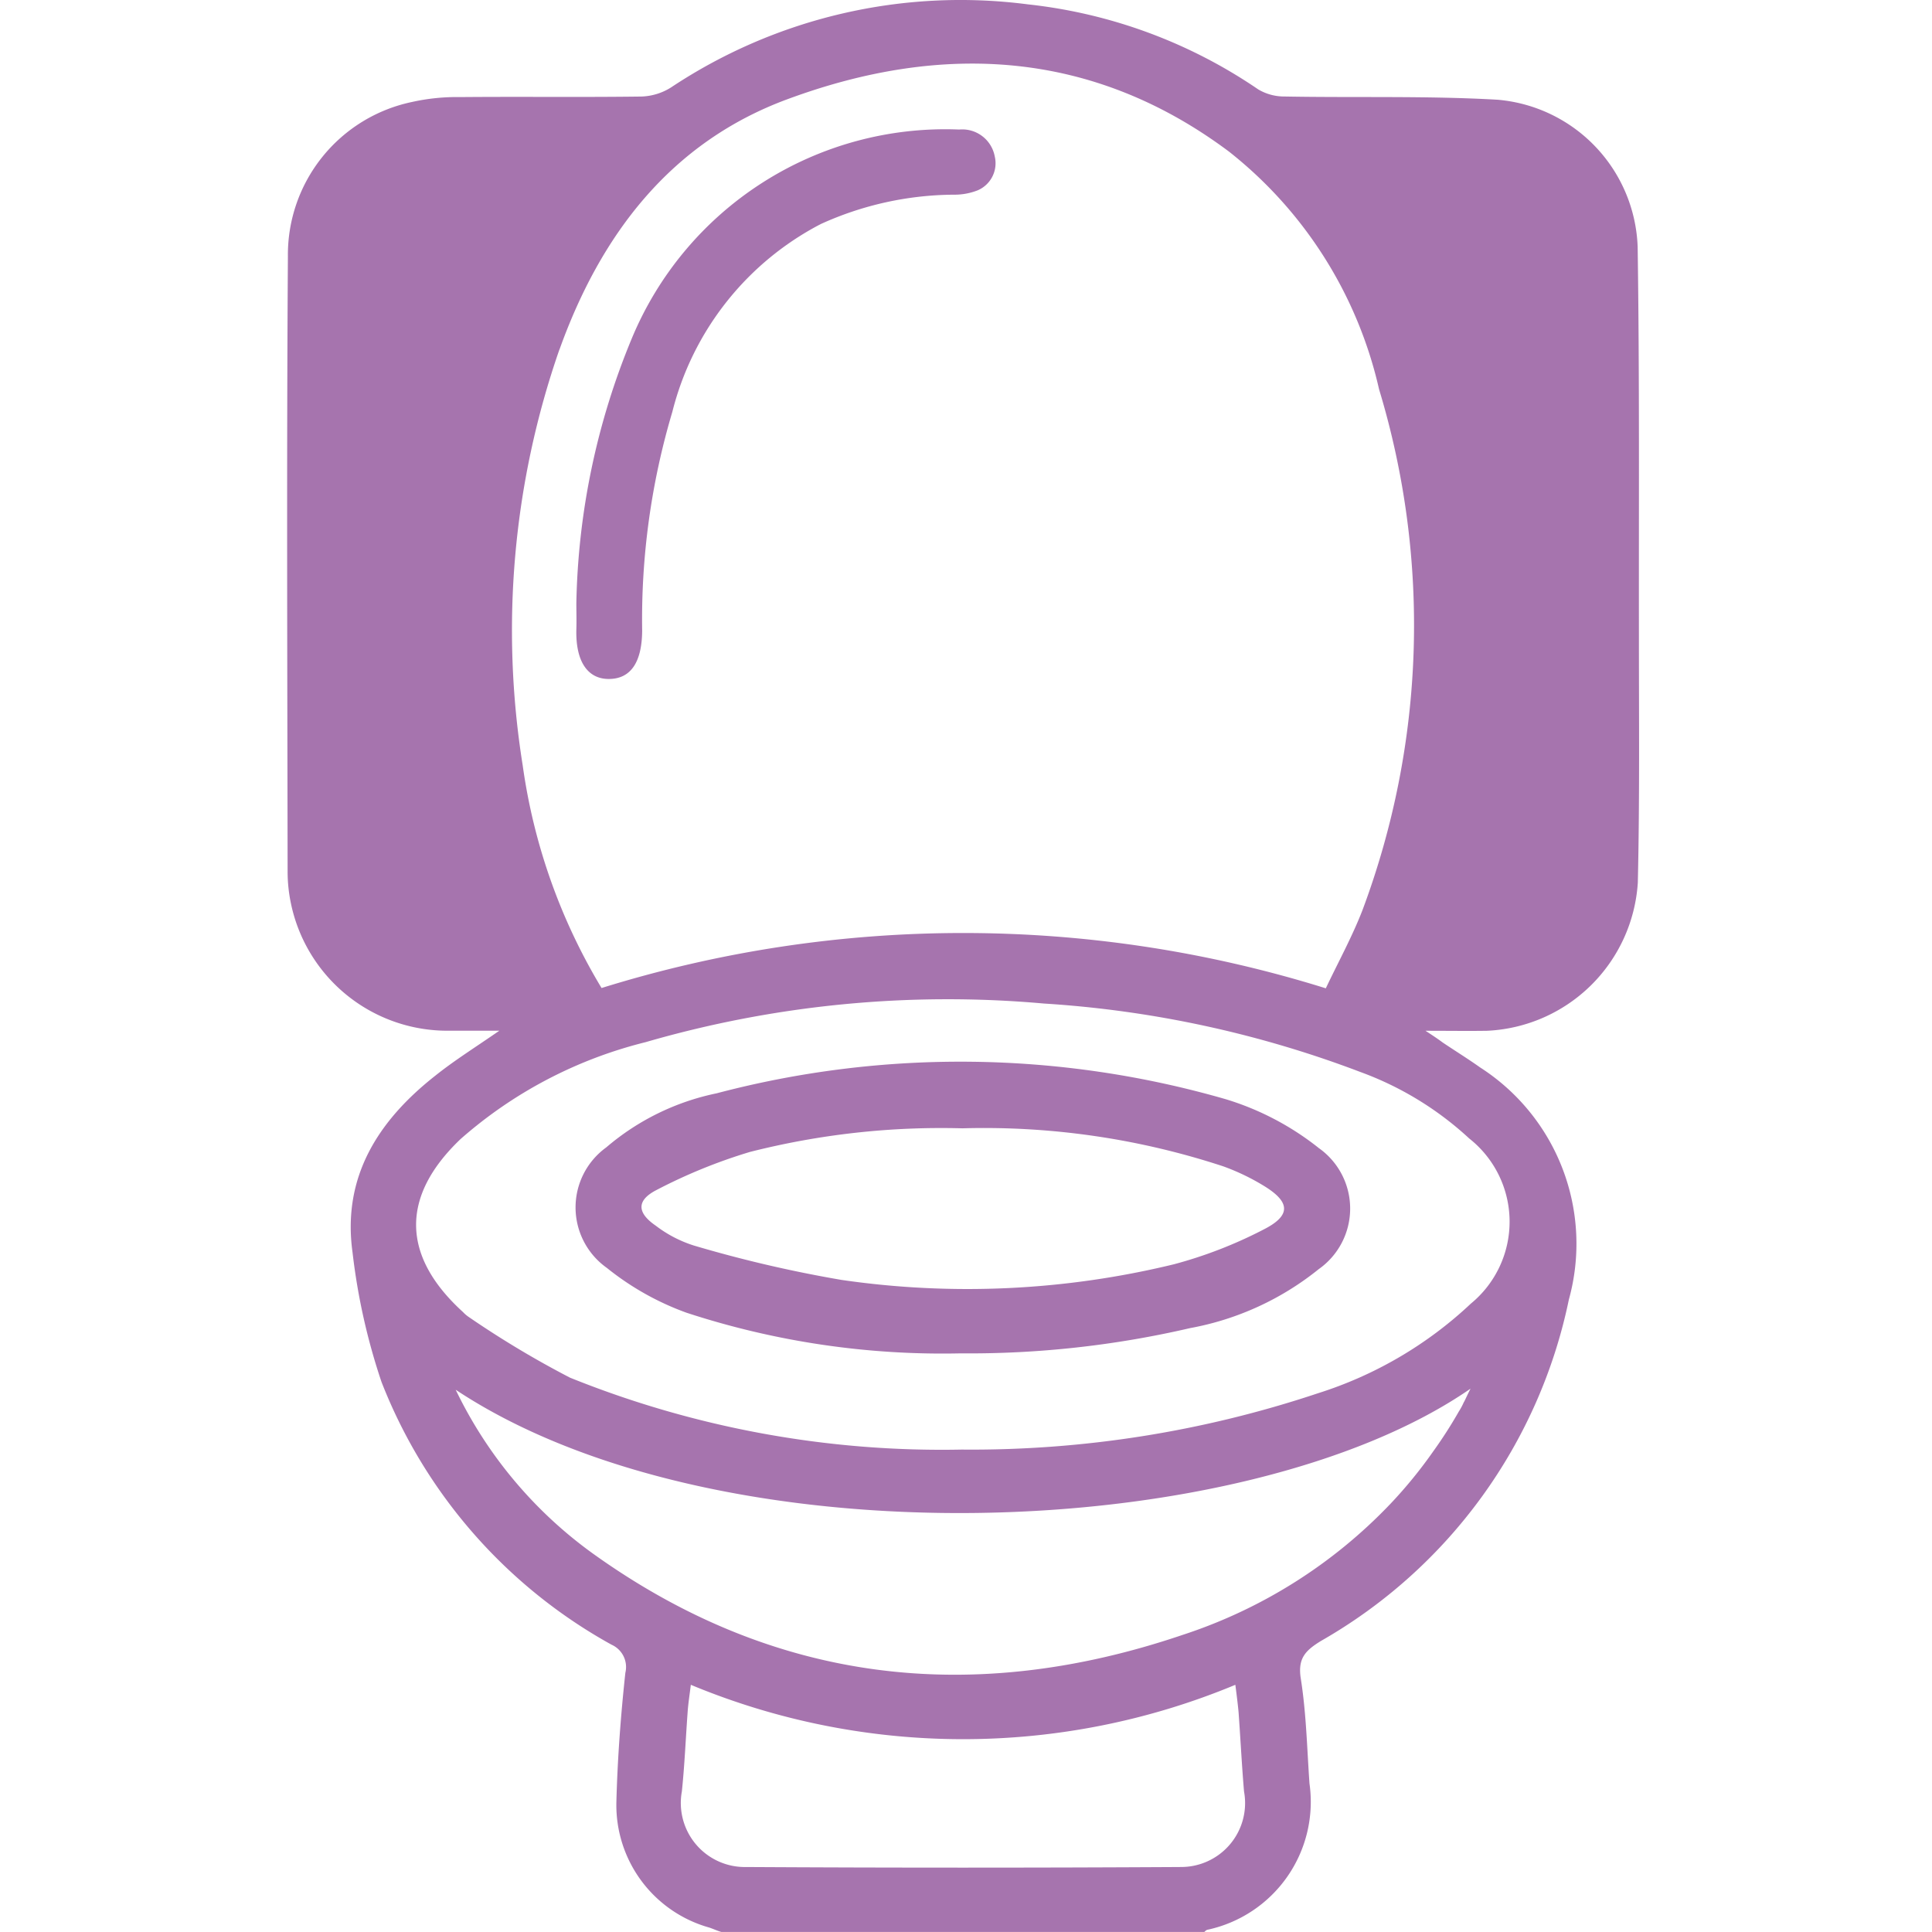 <svg xmlns="http://www.w3.org/2000/svg" xmlns:xlink="http://www.w3.org/1999/xlink" width="60" height="60" viewBox="0 0 60 60">
  <defs>
    <clipPath id="clip-path">
      <rect id="Rectangle_4" data-name="Rectangle 4" width="60" height="60" transform="translate(3999 -675)" fill="#fff"/>
    </clipPath>
  </defs>
  <g id="Mask_Group_11" data-name="Mask Group 11" transform="translate(-3999 675)" clip-path="url(#clip-path)">
    <g id="Group_13" data-name="Group 13" transform="translate(4007.911 -675)">
      <path id="Path_19" data-name="Path 19" d="M80.152,395.673A4.759,4.759,0,0,0,75.8,391.1c-2.2-.126-4.407-.059-6.61-.1a1.585,1.585,0,0,1-.819-.219,15.668,15.668,0,0,0-7.159-2.643,16.239,16.239,0,0,0-11.085,2.584,1.833,1.833,0,0,1-.912.279c-1.875.025-3.748,0-5.623.017a6.392,6.392,0,0,0-1.5.151,4.847,4.847,0,0,0-3.858,4.8c-.042,6.366-.017,12.724-.009,19.088a4.836,4.836,0,0,0,.1.988,4.962,4.962,0,0,0,4.9,3.968H44.8c-.743.515-1.393.92-1.984,1.393-1.773,1.393-2.9,3.141-2.575,5.488a19.613,19.613,0,0,0,.9,4.027,15.943,15.943,0,0,0,7.143,8.159.759.759,0,0,1,.43.874c-.144,1.334-.245,2.685-.279,4.027a3.951,3.951,0,0,0,2.888,3.885c.126.042.245.1.371.135H66.694c.025-.017.051-.059.1-.068a4.062,4.062,0,0,0,3.166-4.543c-.076-1.089-.1-2.186-.27-3.259-.1-.633.152-.874.625-1.166a15.913,15.913,0,0,0,7.7-10.6,6.507,6.507,0,0,0-2.753-7.21c-.38-.27-.777-.515-1.166-.777-.135-.1-.261-.186-.532-.363.752,0,1.334.009,1.908,0a4.92,4.92,0,0,0,4.685-4.6c.059-2.55.034-5.108.034-7.666C80.186,403.723,80.211,399.7,80.152,395.673Zm-33.483,3.183c1.275-3.554,3.444-6.434,7.09-7.776,4.8-1.773,9.473-1.528,13.7,1.63a13.085,13.085,0,0,1,4.662,7.382,25.252,25.252,0,0,1-.515,16.176c-.321.828-.752,1.612-1.139,2.428a37.774,37.774,0,0,0-22.492-.009,18.259,18.259,0,0,1-2.449-6.914,26.545,26.545,0,0,1,1.139-12.912Zm19.266,47.129q-6.738.038-13.466,0a1.989,1.989,0,0,1-2-2.348c.085-.81.118-1.63.178-2.449.017-.261.059-.524.1-.862a22.014,22.014,0,0,0,16.911,0c.042.329.076.591.1.853.059.819.1,1.638.169,2.457a1.985,1.985,0,0,1-1.985,2.348Zm8.823-14.446a2.039,2.039,0,0,1-.16.3,13.779,13.779,0,0,1-.785,1.224,14.244,14.244,0,0,1-1.342,1.646,15.6,15.6,0,0,1-6.459,4.07c-6.492,2.2-12.664,1.52-18.312-2.533a13.442,13.442,0,0,1-4.255-5.083c8.13,5.394,24.492,4.82,31.517-.034-.085.164-.144.3-.2.409Zm.156-8.185a3.291,3.291,0,0,1,.059,5.133,12.354,12.354,0,0,1-4.753,2.786,33.961,33.961,0,0,1-11.06,1.748,30.862,30.862,0,0,1-12.166-2.234,29.7,29.7,0,0,1-3.141-1.882,1.045,1.045,0,0,1-.178-.152c-1.916-1.74-1.95-3.594-.076-5.378a13.673,13.673,0,0,1,5.741-3.006,33.672,33.672,0,0,1,12.377-1.2,33.554,33.554,0,0,1,9.827,2.127,10.042,10.042,0,0,1,3.369,2.056Z" transform="translate(-38.204 -388.003)" fill="#a674ae"/>
      <path id="Path_20" data-name="Path 20" d="M61.313,394.652a1.967,1.967,0,0,1-.743.135,10.107,10.107,0,0,0-4.129.912,9.058,9.058,0,0,0-4.61,5.833,22.592,22.592,0,0,0-.937,6.8c-.009.979-.355,1.486-1.022,1.495s-1.047-.54-1.022-1.537c.009-.27,0-.54,0-.819a22.512,22.512,0,0,1,1.706-8.181,10.54,10.54,0,0,1,10.182-6.526,1.027,1.027,0,0,1,1.106.836.914.914,0,0,1-.531,1.052Z" transform="translate(-39.862 -388.741)" fill="#a674ae"/>
      <path id="Path_21" data-name="Path 21" d="M71.886,429.721a8.7,8.7,0,0,0-2.862-1.5,29.691,29.691,0,0,0-15.822-.186,7.643,7.643,0,0,0-3.428,1.68,2.3,2.3,0,0,0,.017,3.74,8.609,8.609,0,0,0,2.474,1.393,25.518,25.518,0,0,0,8.51,1.263,30.4,30.4,0,0,0,7.134-.785,8.915,8.915,0,0,0,3.994-1.832,2.3,2.3,0,0,0-.017-3.771Zm-1.717,2.554a13.715,13.715,0,0,1-2.76,1.068,27.141,27.141,0,0,1-10.333.486,39.6,39.6,0,0,1-4.584-1.068,3.861,3.861,0,0,1-1.182-.617c-.583-.4-.6-.785.025-1.106a16.548,16.548,0,0,1,2.9-1.182,24.127,24.127,0,0,1,6.6-.734,23.764,23.764,0,0,1,8.105,1.182,6.92,6.92,0,0,1,1.263.608C71.025,431.415,71.05,431.836,70.168,432.275Z" transform="translate(-39.858 -394.081)" fill="#a674ae"/>
    </g>
  </g>
</svg>
